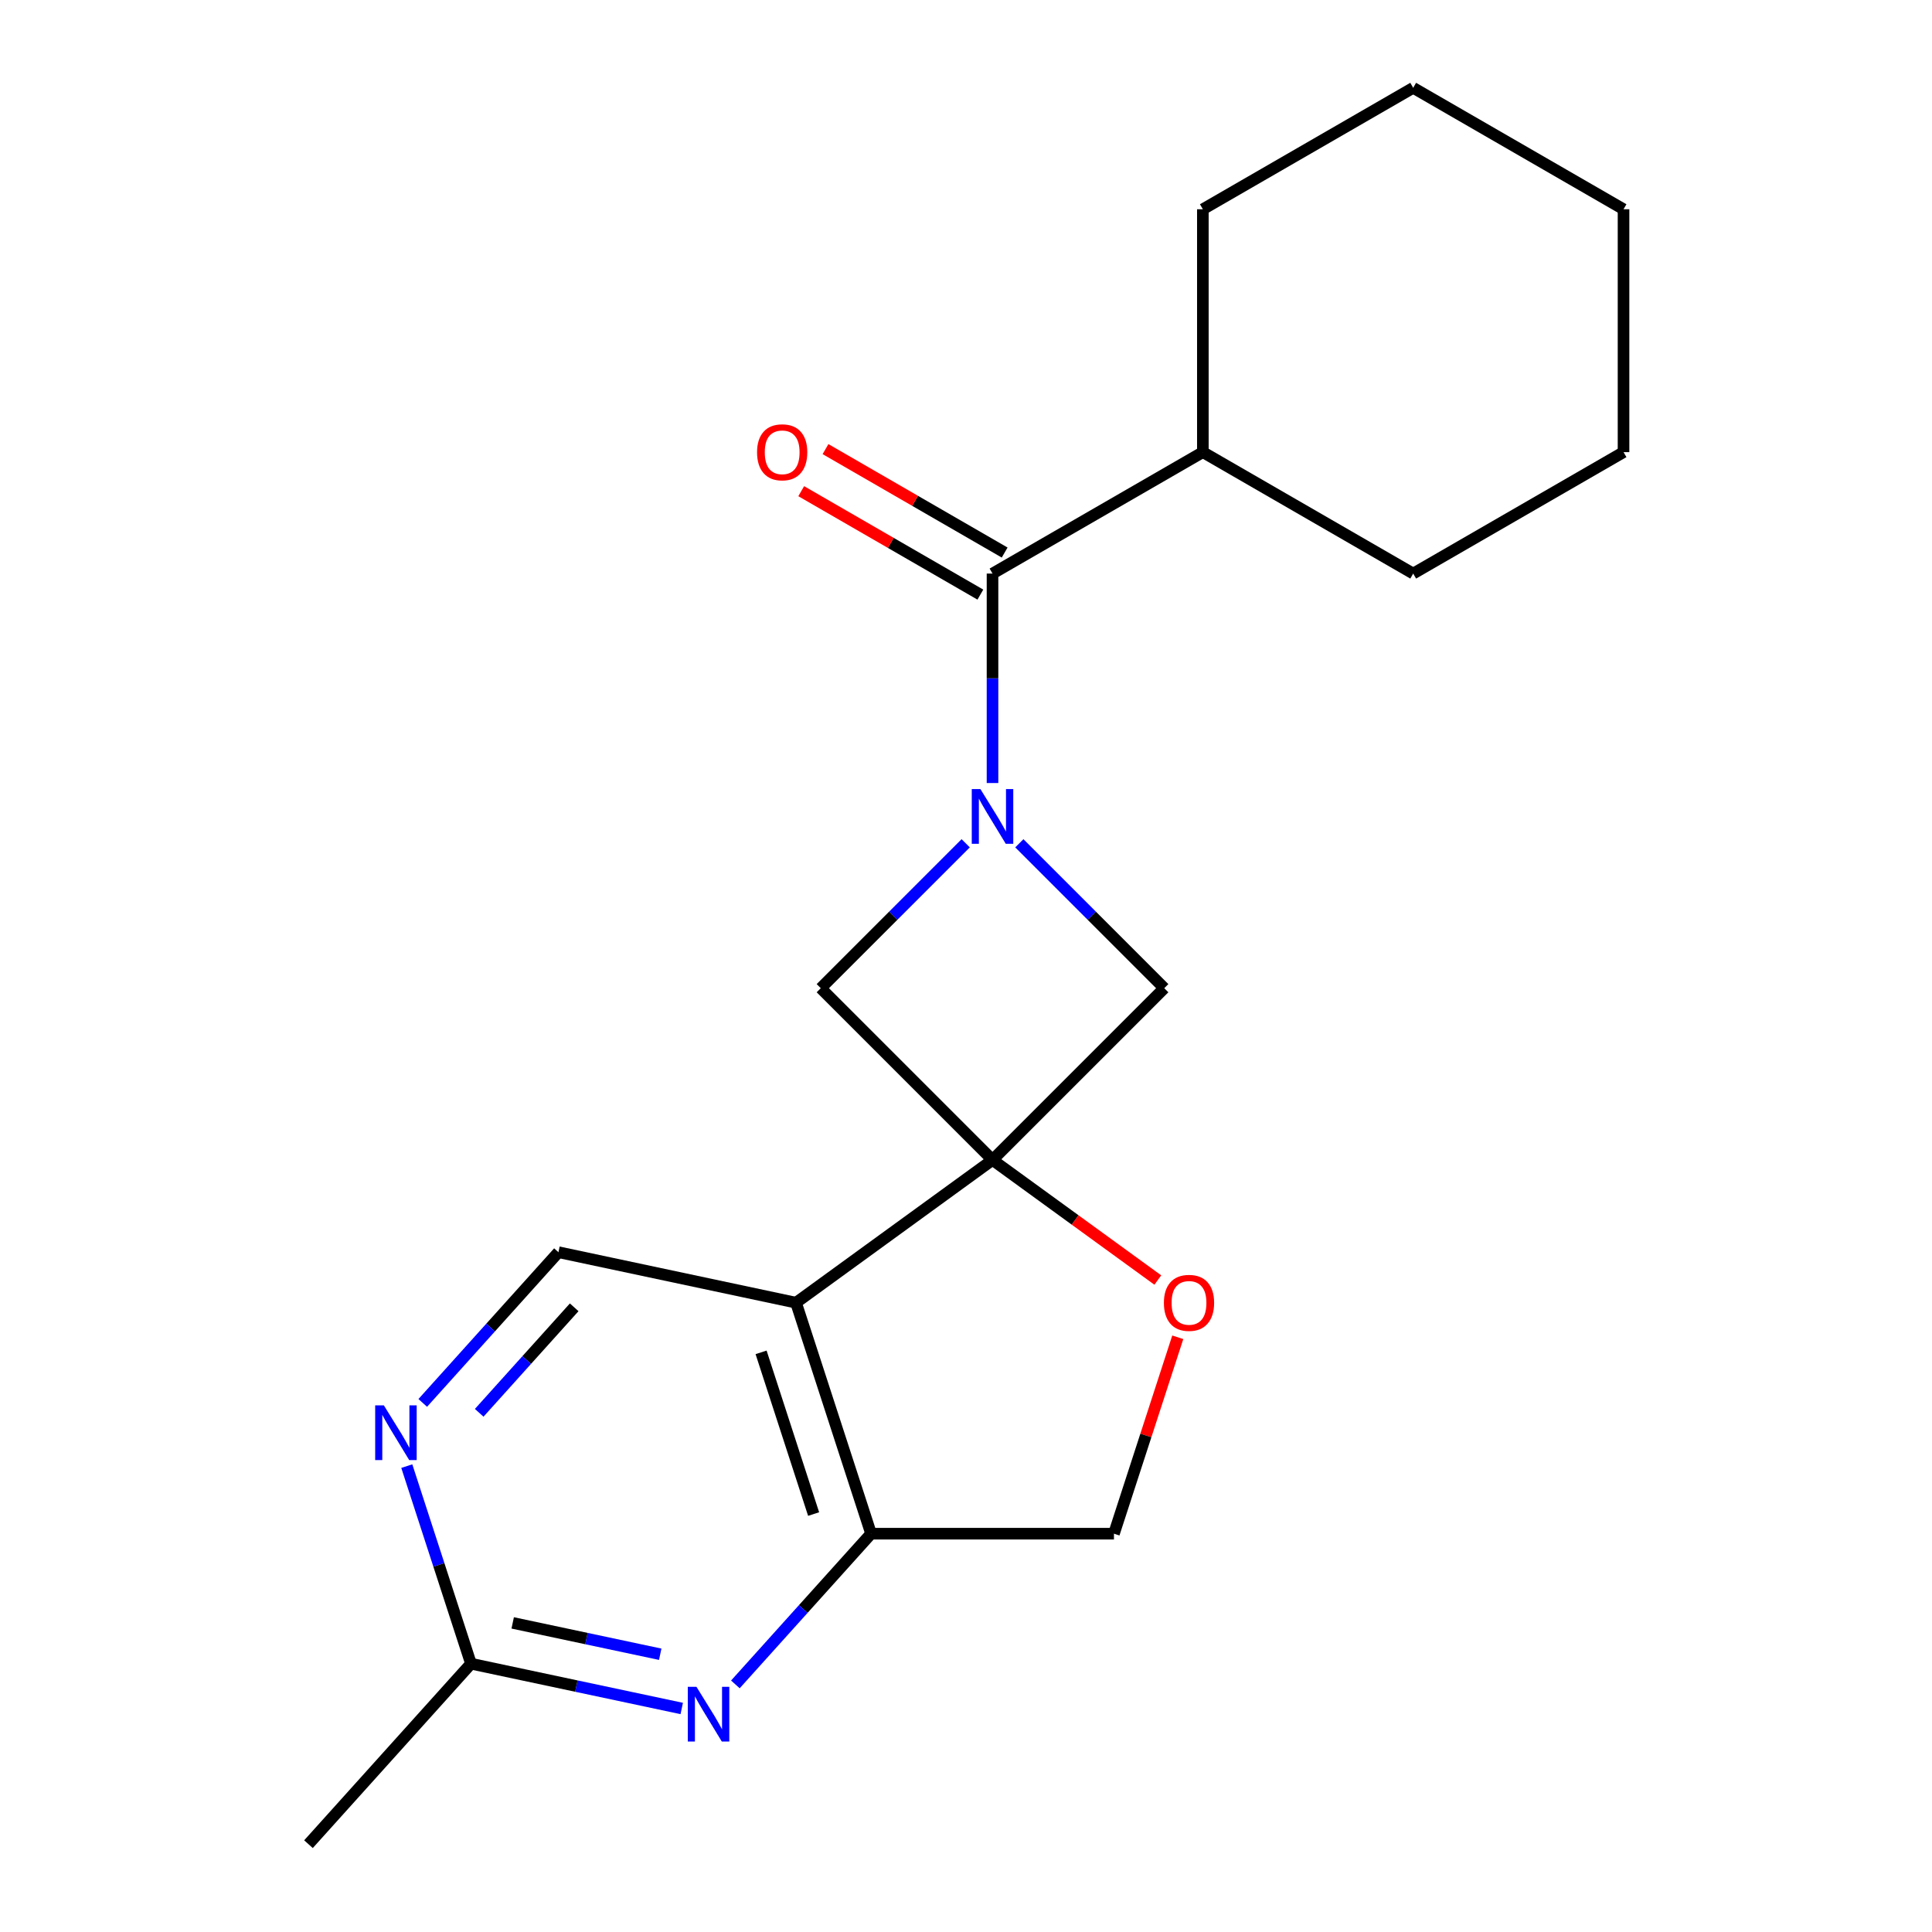 <?xml version='1.0' encoding='iso-8859-1'?>
<svg version='1.1' baseProfile='full'
              xmlns='http://www.w3.org/2000/svg'
                      xmlns:rdkit='http://www.rdkit.org/xml'
                      xmlns:xlink='http://www.w3.org/1999/xlink'
                  xml:space='preserve'
width='1000px' height='1000px' viewBox='0 0 1000 1000'>
<!-- END OF HEADER -->
<rect style='opacity:1.0;fill:#FFFFFF;stroke:none' width='1000' height='1000' x='0' y='0'> </rect>
<path class='bond-1' d='M 513.724,600.382 L 412.019,674.275' style='fill:none;fill-rule:evenodd;stroke:#000000;stroke-width:6px;stroke-linecap:butt;stroke-linejoin:miter;stroke-opacity:1' />
<path class='bond-4' d='M 513.724,600.382 L 602.617,511.489' style='fill:none;fill-rule:evenodd;stroke:#000000;stroke-width:6px;stroke-linecap:butt;stroke-linejoin:miter;stroke-opacity:1' />
<path class='bond-5' d='M 513.724,600.382 L 424.831,511.489' style='fill:none;fill-rule:evenodd;stroke:#000000;stroke-width:6px;stroke-linecap:butt;stroke-linejoin:miter;stroke-opacity:1' />
<path class='bond-6' d='M 513.724,600.382 L 556.505,631.464' style='fill:none;fill-rule:evenodd;stroke:#000000;stroke-width:6px;stroke-linecap:butt;stroke-linejoin:miter;stroke-opacity:1' />
<path class='bond-6' d='M 556.505,631.464 L 599.285,662.546' style='fill:none;fill-rule:evenodd;stroke:#FF0000;stroke-width:6px;stroke-linecap:butt;stroke-linejoin:miter;stroke-opacity:1' />
<path class='bond-0' d='M 499.841,436.479 L 462.336,473.984' style='fill:none;fill-rule:evenodd;stroke:#0000FF;stroke-width:6px;stroke-linecap:butt;stroke-linejoin:miter;stroke-opacity:1' />
<path class='bond-0' d='M 462.336,473.984 L 424.831,511.489' style='fill:none;fill-rule:evenodd;stroke:#000000;stroke-width:6px;stroke-linecap:butt;stroke-linejoin:miter;stroke-opacity:1' />
<path class='bond-2' d='M 513.724,405.293 L 513.724,351.088' style='fill:none;fill-rule:evenodd;stroke:#0000FF;stroke-width:6px;stroke-linecap:butt;stroke-linejoin:miter;stroke-opacity:1' />
<path class='bond-2' d='M 513.724,351.088 L 513.724,296.882' style='fill:none;fill-rule:evenodd;stroke:#000000;stroke-width:6px;stroke-linecap:butt;stroke-linejoin:miter;stroke-opacity:1' />
<path class='bond-20' d='M 527.607,436.479 L 565.112,473.984' style='fill:none;fill-rule:evenodd;stroke:#0000FF;stroke-width:6px;stroke-linecap:butt;stroke-linejoin:miter;stroke-opacity:1' />
<path class='bond-20' d='M 565.112,473.984 L 602.617,511.489' style='fill:none;fill-rule:evenodd;stroke:#000000;stroke-width:6px;stroke-linecap:butt;stroke-linejoin:miter;stroke-opacity:1' />
<path class='bond-3' d='M 412.019,674.275 L 450.867,793.836' style='fill:none;fill-rule:evenodd;stroke:#000000;stroke-width:6px;stroke-linecap:butt;stroke-linejoin:miter;stroke-opacity:1' />
<path class='bond-3' d='M 393.934,699.978 L 421.127,783.671' style='fill:none;fill-rule:evenodd;stroke:#000000;stroke-width:6px;stroke-linecap:butt;stroke-linejoin:miter;stroke-opacity:1' />
<path class='bond-8' d='M 412.019,674.275 L 289.052,648.137' style='fill:none;fill-rule:evenodd;stroke:#000000;stroke-width:6px;stroke-linecap:butt;stroke-linejoin:miter;stroke-opacity:1' />
<path class='bond-12' d='M 520.009,285.995 L 473.645,259.227' style='fill:none;fill-rule:evenodd;stroke:#000000;stroke-width:6px;stroke-linecap:butt;stroke-linejoin:miter;stroke-opacity:1' />
<path class='bond-12' d='M 473.645,259.227 L 427.281,232.458' style='fill:none;fill-rule:evenodd;stroke:#FF0000;stroke-width:6px;stroke-linecap:butt;stroke-linejoin:miter;stroke-opacity:1' />
<path class='bond-12' d='M 507.438,307.769 L 461.074,281.001' style='fill:none;fill-rule:evenodd;stroke:#000000;stroke-width:6px;stroke-linecap:butt;stroke-linejoin:miter;stroke-opacity:1' />
<path class='bond-12' d='M 461.074,281.001 L 414.71,254.232' style='fill:none;fill-rule:evenodd;stroke:#FF0000;stroke-width:6px;stroke-linecap:butt;stroke-linejoin:miter;stroke-opacity:1' />
<path class='bond-13' d='M 513.724,296.882 L 622.595,234.025' style='fill:none;fill-rule:evenodd;stroke:#000000;stroke-width:6px;stroke-linecap:butt;stroke-linejoin:miter;stroke-opacity:1' />
<path class='bond-7' d='M 450.867,793.836 L 415.749,832.838' style='fill:none;fill-rule:evenodd;stroke:#000000;stroke-width:6px;stroke-linecap:butt;stroke-linejoin:miter;stroke-opacity:1' />
<path class='bond-7' d='M 415.749,832.838 L 380.631,871.841' style='fill:none;fill-rule:evenodd;stroke:#0000FF;stroke-width:6px;stroke-linecap:butt;stroke-linejoin:miter;stroke-opacity:1' />
<path class='bond-21' d='M 450.867,793.836 L 576.581,793.836' style='fill:none;fill-rule:evenodd;stroke:#000000;stroke-width:6px;stroke-linecap:butt;stroke-linejoin:miter;stroke-opacity:1' />
<path class='bond-11' d='M 609.611,692.178 L 593.096,743.007' style='fill:none;fill-rule:evenodd;stroke:#FF0000;stroke-width:6px;stroke-linecap:butt;stroke-linejoin:miter;stroke-opacity:1' />
<path class='bond-11' d='M 593.096,743.007 L 576.581,793.836' style='fill:none;fill-rule:evenodd;stroke:#000000;stroke-width:6px;stroke-linecap:butt;stroke-linejoin:miter;stroke-opacity:1' />
<path class='bond-22' d='M 352.865,884.308 L 298.323,872.715' style='fill:none;fill-rule:evenodd;stroke:#0000FF;stroke-width:6px;stroke-linecap:butt;stroke-linejoin:miter;stroke-opacity:1' />
<path class='bond-22' d='M 298.323,872.715 L 243.781,861.122' style='fill:none;fill-rule:evenodd;stroke:#000000;stroke-width:6px;stroke-linecap:butt;stroke-linejoin:miter;stroke-opacity:1' />
<path class='bond-22' d='M 341.73,856.237 L 303.551,848.122' style='fill:none;fill-rule:evenodd;stroke:#0000FF;stroke-width:6px;stroke-linecap:butt;stroke-linejoin:miter;stroke-opacity:1' />
<path class='bond-22' d='M 303.551,848.122 L 265.371,840.007' style='fill:none;fill-rule:evenodd;stroke:#000000;stroke-width:6px;stroke-linecap:butt;stroke-linejoin:miter;stroke-opacity:1' />
<path class='bond-9' d='M 289.052,648.137 L 253.934,687.14' style='fill:none;fill-rule:evenodd;stroke:#000000;stroke-width:6px;stroke-linecap:butt;stroke-linejoin:miter;stroke-opacity:1' />
<path class='bond-9' d='M 253.934,687.14 L 218.816,726.143' style='fill:none;fill-rule:evenodd;stroke:#0000FF;stroke-width:6px;stroke-linecap:butt;stroke-linejoin:miter;stroke-opacity:1' />
<path class='bond-9' d='M 297.202,676.662 L 272.619,703.964' style='fill:none;fill-rule:evenodd;stroke:#000000;stroke-width:6px;stroke-linecap:butt;stroke-linejoin:miter;stroke-opacity:1' />
<path class='bond-9' d='M 272.619,703.964 L 248.036,731.266' style='fill:none;fill-rule:evenodd;stroke:#0000FF;stroke-width:6px;stroke-linecap:butt;stroke-linejoin:miter;stroke-opacity:1' />
<path class='bond-10' d='M 210.556,758.864 L 227.168,809.993' style='fill:none;fill-rule:evenodd;stroke:#0000FF;stroke-width:6px;stroke-linecap:butt;stroke-linejoin:miter;stroke-opacity:1' />
<path class='bond-10' d='M 227.168,809.993 L 243.781,861.122' style='fill:none;fill-rule:evenodd;stroke:#000000;stroke-width:6px;stroke-linecap:butt;stroke-linejoin:miter;stroke-opacity:1' />
<path class='bond-14' d='M 243.781,861.122 L 159.662,954.545' style='fill:none;fill-rule:evenodd;stroke:#000000;stroke-width:6px;stroke-linecap:butt;stroke-linejoin:miter;stroke-opacity:1' />
<path class='bond-15' d='M 622.595,234.025 L 731.466,296.882' style='fill:none;fill-rule:evenodd;stroke:#000000;stroke-width:6px;stroke-linecap:butt;stroke-linejoin:miter;stroke-opacity:1' />
<path class='bond-16' d='M 622.595,234.025 L 622.595,108.311' style='fill:none;fill-rule:evenodd;stroke:#000000;stroke-width:6px;stroke-linecap:butt;stroke-linejoin:miter;stroke-opacity:1' />
<path class='bond-18' d='M 731.466,296.882 L 840.338,234.025' style='fill:none;fill-rule:evenodd;stroke:#000000;stroke-width:6px;stroke-linecap:butt;stroke-linejoin:miter;stroke-opacity:1' />
<path class='bond-17' d='M 622.595,108.311 L 731.466,45.455' style='fill:none;fill-rule:evenodd;stroke:#000000;stroke-width:6px;stroke-linecap:butt;stroke-linejoin:miter;stroke-opacity:1' />
<path class='bond-19' d='M 731.466,45.455 L 840.338,108.311' style='fill:none;fill-rule:evenodd;stroke:#000000;stroke-width:6px;stroke-linecap:butt;stroke-linejoin:miter;stroke-opacity:1' />
<path class='bond-23' d='M 840.338,234.025 L 840.338,108.311' style='fill:none;fill-rule:evenodd;stroke:#000000;stroke-width:6px;stroke-linecap:butt;stroke-linejoin:miter;stroke-opacity:1' />
<path  class='atom-1' d='M 507.464 408.436
L 516.744 423.436
Q 517.664 424.916, 519.144 427.596
Q 520.624 430.276, 520.704 430.436
L 520.704 408.436
L 524.464 408.436
L 524.464 436.756
L 520.584 436.756
L 510.624 420.356
Q 509.464 418.436, 508.224 416.236
Q 507.024 414.036, 506.664 413.356
L 506.664 436.756
L 502.984 436.756
L 502.984 408.436
L 507.464 408.436
' fill='#0000FF'/>
<path  class='atom-7' d='M 602.428 674.355
Q 602.428 667.555, 605.788 663.755
Q 609.148 659.955, 615.428 659.955
Q 621.708 659.955, 625.068 663.755
Q 628.428 667.555, 628.428 674.355
Q 628.428 681.235, 625.028 685.155
Q 621.628 689.035, 615.428 689.035
Q 609.188 689.035, 605.788 685.155
Q 602.428 681.275, 602.428 674.355
M 615.428 685.835
Q 619.748 685.835, 622.068 682.955
Q 624.428 680.035, 624.428 674.355
Q 624.428 668.795, 622.068 665.995
Q 619.748 663.155, 615.428 663.155
Q 611.108 663.155, 608.748 665.955
Q 606.428 668.755, 606.428 674.355
Q 606.428 680.075, 608.748 682.955
Q 611.108 685.835, 615.428 685.835
' fill='#FF0000'/>
<path  class='atom-8' d='M 360.488 873.099
L 369.768 888.099
Q 370.688 889.579, 372.168 892.259
Q 373.648 894.939, 373.728 895.099
L 373.728 873.099
L 377.488 873.099
L 377.488 901.419
L 373.608 901.419
L 363.648 885.019
Q 362.488 883.099, 361.248 880.899
Q 360.048 878.699, 359.688 878.019
L 359.688 901.419
L 356.008 901.419
L 356.008 873.099
L 360.488 873.099
' fill='#0000FF'/>
<path  class='atom-10' d='M 198.674 727.401
L 207.954 742.401
Q 208.874 743.881, 210.354 746.561
Q 211.834 749.241, 211.914 749.401
L 211.914 727.401
L 215.674 727.401
L 215.674 755.721
L 211.794 755.721
L 201.834 739.321
Q 200.674 737.401, 199.434 735.201
Q 198.234 733.001, 197.874 732.321
L 197.874 755.721
L 194.194 755.721
L 194.194 727.401
L 198.674 727.401
' fill='#0000FF'/>
<path  class='atom-13' d='M 391.852 234.105
Q 391.852 227.305, 395.212 223.505
Q 398.572 219.705, 404.852 219.705
Q 411.132 219.705, 414.492 223.505
Q 417.852 227.305, 417.852 234.105
Q 417.852 240.985, 414.452 244.905
Q 411.052 248.785, 404.852 248.785
Q 398.612 248.785, 395.212 244.905
Q 391.852 241.025, 391.852 234.105
M 404.852 245.585
Q 409.172 245.585, 411.492 242.705
Q 413.852 239.785, 413.852 234.105
Q 413.852 228.545, 411.492 225.745
Q 409.172 222.905, 404.852 222.905
Q 400.532 222.905, 398.172 225.705
Q 395.852 228.505, 395.852 234.105
Q 395.852 239.825, 398.172 242.705
Q 400.532 245.585, 404.852 245.585
' fill='#FF0000'/>
</svg>
